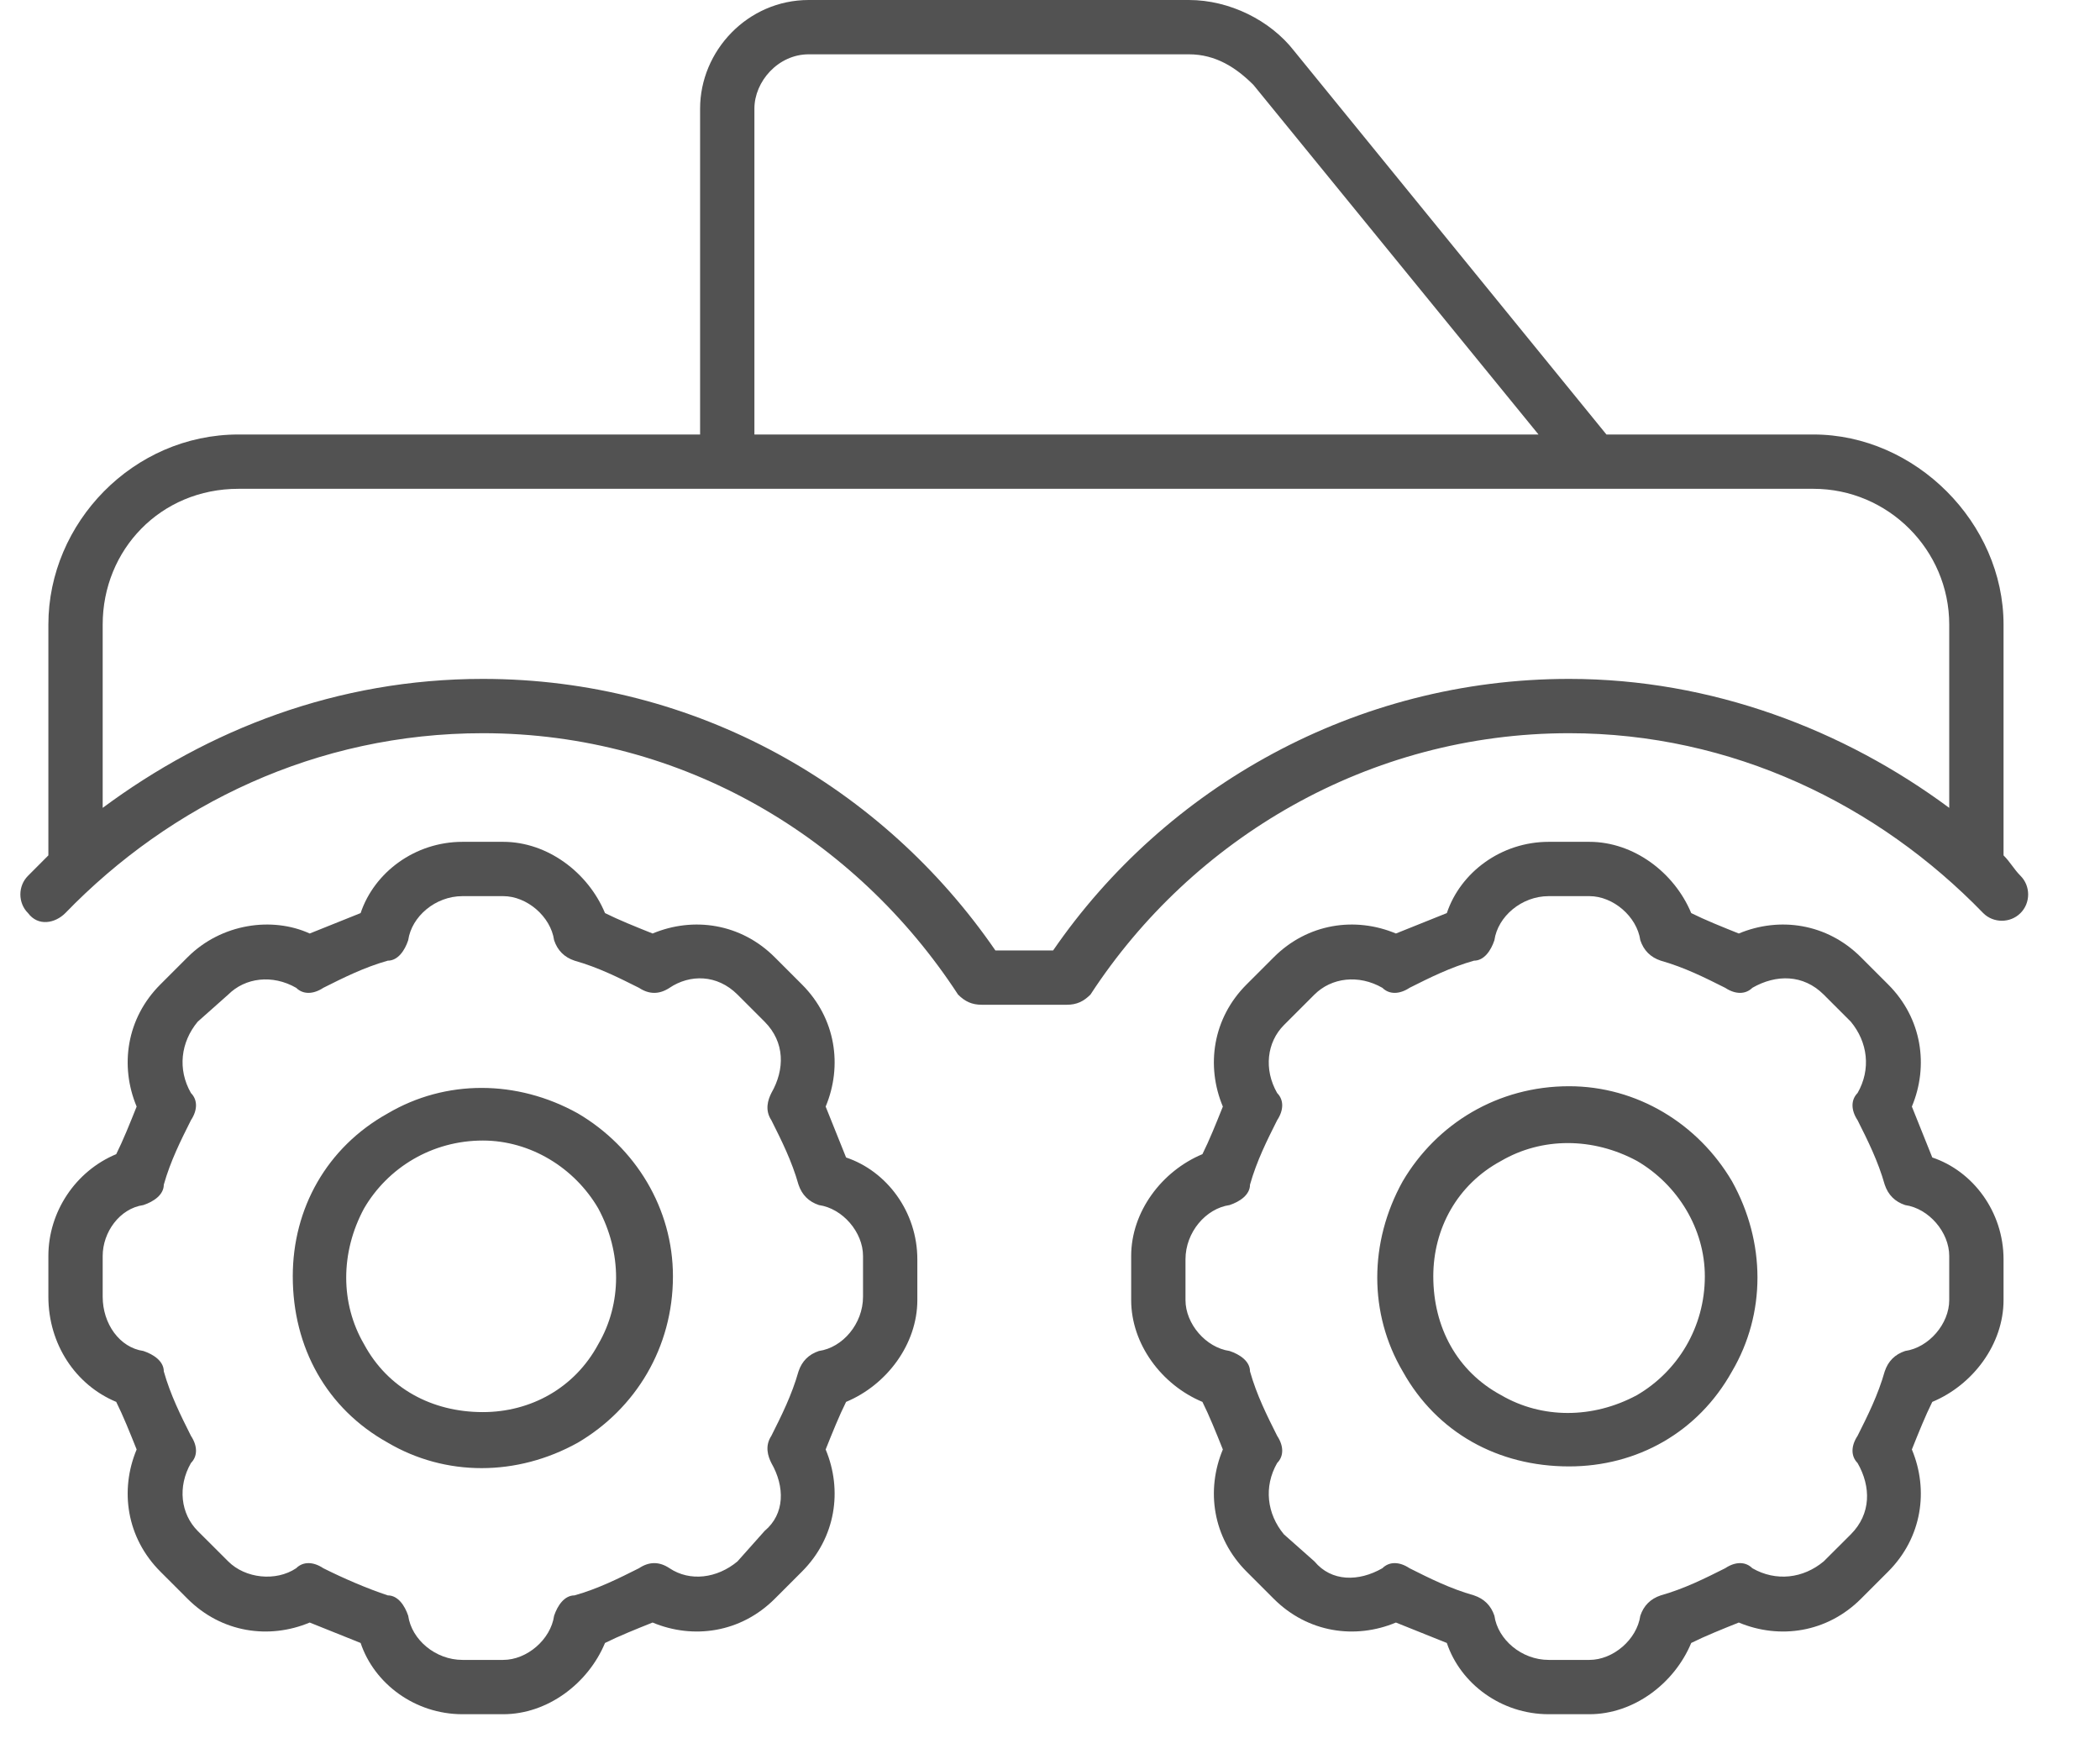 <?xml version="1.0" encoding="utf-8"?>
<svg xmlns="http://www.w3.org/2000/svg" width="29" height="24" viewBox="0 0 29 24" fill="none">
<path d="M11.168 0.75C10.746 0.75 10.418 1.125 10.418 1.5V6H21.246L17.309 1.172C17.074 0.938 16.793 0.75 16.418 0.75H11.168ZM3.293 6H9.668V1.5C9.668 0.703 10.324 0 11.168 0H16.418C16.98 0 17.543 0.281 17.871 0.703L22.184 6H25.043C26.449 6 27.668 7.219 27.668 8.625V11.812C27.762 11.906 27.809 12 27.902 12.094C28.043 12.234 28.043 12.469 27.902 12.609C27.762 12.75 27.527 12.75 27.387 12.609C25.934 11.109 23.918 10.125 21.668 10.125C18.902 10.125 16.465 11.578 15.059 13.734C14.965 13.828 14.871 13.875 14.73 13.875H13.559C13.418 13.875 13.324 13.828 13.23 13.734C11.824 11.578 9.434 10.125 6.668 10.125C4.371 10.125 2.355 11.109 0.902 12.609C0.762 12.75 0.527 12.797 0.387 12.609C0.246 12.469 0.246 12.234 0.387 12.094C0.48 12 0.574 11.906 0.668 11.812V8.625C0.668 7.219 1.84 6 3.293 6ZM1.418 11.156C2.871 10.078 4.652 9.375 6.668 9.375C9.621 9.375 12.199 10.875 13.746 13.125H14.543C16.09 10.875 18.715 9.375 21.668 9.375C23.637 9.375 25.465 10.078 26.918 11.156V8.625C26.918 7.594 26.074 6.75 25.043 6.75H22.043H10.043H3.293C2.215 6.75 1.418 7.594 1.418 8.625V11.156ZM6.387 12.375C6.012 12.375 5.684 12.656 5.637 12.984C5.59 13.125 5.496 13.266 5.355 13.266C5.027 13.359 4.746 13.5 4.465 13.641C4.324 13.734 4.184 13.734 4.09 13.641C3.762 13.453 3.387 13.5 3.152 13.734L2.73 14.109C2.496 14.391 2.449 14.766 2.637 15.094C2.73 15.188 2.73 15.328 2.637 15.469C2.496 15.75 2.355 16.031 2.262 16.359C2.262 16.5 2.121 16.594 1.98 16.641C1.652 16.688 1.418 17.016 1.418 17.344V17.906C1.418 18.281 1.652 18.609 1.98 18.656C2.121 18.703 2.262 18.797 2.262 18.938C2.355 19.266 2.496 19.547 2.637 19.828C2.73 19.969 2.73 20.109 2.637 20.203C2.449 20.531 2.496 20.906 2.73 21.141L3.152 21.562C3.387 21.797 3.809 21.844 4.09 21.656C4.184 21.562 4.324 21.562 4.465 21.656C4.746 21.797 5.074 21.938 5.355 22.031C5.496 22.031 5.59 22.172 5.637 22.312C5.684 22.641 6.012 22.922 6.387 22.922H6.949C7.277 22.922 7.605 22.641 7.652 22.312C7.699 22.172 7.793 22.031 7.934 22.031C8.262 21.938 8.543 21.797 8.824 21.656C8.965 21.562 9.105 21.562 9.246 21.656C9.527 21.844 9.902 21.797 10.184 21.562L10.559 21.141C10.84 20.906 10.84 20.531 10.652 20.203C10.605 20.109 10.559 19.969 10.652 19.828C10.793 19.547 10.934 19.266 11.027 18.938C11.074 18.797 11.168 18.703 11.309 18.656C11.637 18.609 11.918 18.281 11.918 17.906V17.344C11.918 17.016 11.637 16.688 11.309 16.641C11.168 16.594 11.074 16.5 11.027 16.359C10.934 16.031 10.793 15.75 10.652 15.469C10.559 15.328 10.605 15.188 10.652 15.094C10.84 14.766 10.84 14.391 10.559 14.109L10.184 13.734C9.902 13.453 9.527 13.453 9.246 13.641C9.105 13.734 8.965 13.734 8.824 13.641C8.543 13.5 8.262 13.359 7.934 13.266C7.793 13.219 7.699 13.125 7.652 12.984C7.605 12.656 7.277 12.375 6.949 12.375H6.387ZM4.98 12.609C5.168 12.047 5.73 11.625 6.387 11.625H6.949C7.559 11.625 8.121 12.047 8.355 12.609C8.543 12.703 8.777 12.797 9.012 12.891C9.574 12.656 10.23 12.75 10.699 13.219L11.074 13.594C11.543 14.062 11.637 14.719 11.402 15.281C11.496 15.516 11.59 15.75 11.684 15.984C12.246 16.172 12.668 16.734 12.668 17.391V17.953C12.668 18.562 12.246 19.125 11.684 19.359C11.59 19.547 11.496 19.781 11.402 20.016C11.637 20.578 11.543 21.234 11.074 21.703L10.699 22.078C10.23 22.547 9.574 22.641 9.012 22.406C8.777 22.5 8.543 22.594 8.355 22.688C8.121 23.25 7.559 23.672 6.949 23.672H6.387C5.73 23.672 5.168 23.25 4.98 22.688C4.746 22.594 4.512 22.5 4.277 22.406C3.715 22.641 3.059 22.547 2.59 22.078L2.215 21.703C1.746 21.234 1.652 20.578 1.887 20.016C1.793 19.781 1.699 19.547 1.605 19.359C1.043 19.125 0.668 18.562 0.668 17.906V17.344C0.668 16.734 1.043 16.172 1.605 15.938C1.699 15.75 1.793 15.516 1.887 15.281C1.652 14.719 1.746 14.062 2.215 13.594L2.59 13.219C3.059 12.75 3.762 12.656 4.277 12.891C4.512 12.797 4.746 12.703 4.98 12.609ZM6.668 15.75C5.965 15.75 5.355 16.125 5.027 16.688C4.699 17.297 4.699 18 5.027 18.562C5.355 19.172 5.965 19.5 6.668 19.5C7.324 19.5 7.934 19.172 8.262 18.562C8.59 18 8.59 17.297 8.262 16.688C7.934 16.125 7.324 15.75 6.668 15.75ZM9.293 17.625C9.293 18.609 8.777 19.453 7.98 19.922C7.137 20.391 6.152 20.391 5.355 19.922C4.512 19.453 4.043 18.609 4.043 17.625C4.043 16.688 4.512 15.844 5.355 15.375C6.152 14.906 7.137 14.906 7.98 15.375C8.777 15.844 9.293 16.688 9.293 17.625ZM20.637 12.984C20.59 13.125 20.496 13.266 20.355 13.266C20.027 13.359 19.746 13.5 19.465 13.641C19.324 13.734 19.184 13.734 19.09 13.641C18.762 13.453 18.387 13.5 18.152 13.734L17.73 14.156C17.496 14.391 17.449 14.766 17.637 15.094C17.73 15.188 17.73 15.328 17.637 15.469C17.496 15.75 17.355 16.031 17.262 16.359C17.262 16.5 17.121 16.594 16.98 16.641C16.652 16.688 16.371 17.016 16.371 17.391V17.953C16.371 18.281 16.652 18.609 16.98 18.656C17.121 18.703 17.262 18.797 17.262 18.938C17.355 19.266 17.496 19.547 17.637 19.828C17.73 19.969 17.73 20.109 17.637 20.203C17.449 20.531 17.496 20.906 17.73 21.188L18.152 21.562C18.387 21.844 18.762 21.844 19.09 21.656C19.184 21.562 19.324 21.562 19.465 21.656C19.746 21.797 20.027 21.938 20.355 22.031C20.496 22.078 20.59 22.172 20.637 22.312C20.684 22.641 21.012 22.922 21.387 22.922H21.949C22.277 22.922 22.605 22.641 22.652 22.312C22.699 22.172 22.793 22.078 22.934 22.031C23.262 21.938 23.543 21.797 23.824 21.656C23.965 21.562 24.105 21.562 24.199 21.656C24.527 21.844 24.902 21.797 25.184 21.562L25.559 21.188C25.84 20.906 25.84 20.531 25.652 20.203C25.559 20.109 25.559 19.969 25.652 19.828C25.793 19.547 25.934 19.266 26.027 18.938C26.074 18.797 26.168 18.703 26.309 18.656C26.637 18.609 26.918 18.281 26.918 17.953V17.344C26.918 17.016 26.637 16.688 26.309 16.641C26.168 16.594 26.074 16.5 26.027 16.359C25.934 16.031 25.793 15.75 25.652 15.469C25.559 15.328 25.559 15.188 25.652 15.094C25.84 14.766 25.793 14.391 25.559 14.109L25.184 13.734C24.902 13.453 24.527 13.453 24.199 13.641C24.105 13.734 23.965 13.734 23.824 13.641C23.543 13.5 23.262 13.359 22.934 13.266C22.793 13.219 22.699 13.125 22.652 12.984C22.605 12.656 22.277 12.375 21.949 12.375H21.387C21.012 12.375 20.684 12.656 20.637 12.984ZM21.387 11.625H21.949C22.559 11.625 23.121 12.047 23.355 12.609C23.543 12.703 23.777 12.797 24.012 12.891C24.574 12.656 25.23 12.75 25.699 13.219L26.074 13.594C26.543 14.062 26.637 14.719 26.402 15.281C26.496 15.516 26.59 15.75 26.684 15.984C27.246 16.172 27.668 16.734 27.668 17.391V17.953C27.668 18.562 27.246 19.125 26.684 19.359C26.59 19.547 26.496 19.781 26.402 20.016C26.637 20.578 26.543 21.234 26.074 21.703L25.699 22.078C25.23 22.547 24.574 22.641 24.012 22.406C23.777 22.5 23.543 22.594 23.355 22.688C23.121 23.25 22.559 23.672 21.949 23.672H21.387C20.73 23.672 20.168 23.25 19.98 22.688C19.746 22.594 19.512 22.5 19.277 22.406C18.715 22.641 18.059 22.547 17.59 22.078L17.215 21.703C16.746 21.234 16.652 20.578 16.887 20.016C16.793 19.781 16.699 19.547 16.605 19.359C16.043 19.125 15.621 18.562 15.621 17.953V17.344C15.621 16.734 16.043 16.172 16.605 15.938C16.699 15.75 16.793 15.516 16.887 15.281C16.652 14.719 16.746 14.062 17.215 13.594L17.59 13.219C18.059 12.75 18.715 12.656 19.277 12.891C19.512 12.797 19.746 12.703 19.98 12.609C20.168 12.047 20.73 11.625 21.387 11.625ZM19.793 17.625C19.793 18.328 20.121 18.938 20.73 19.266C21.293 19.594 21.996 19.594 22.605 19.266C23.168 18.938 23.543 18.328 23.543 17.625C23.543 16.969 23.168 16.359 22.605 16.031C21.996 15.703 21.293 15.703 20.73 16.031C20.121 16.359 19.793 16.969 19.793 17.625ZM21.668 20.25C20.684 20.25 19.84 19.781 19.371 18.938C18.902 18.141 18.902 17.156 19.371 16.312C19.84 15.516 20.684 15 21.668 15C22.605 15 23.449 15.516 23.918 16.312C24.387 17.156 24.387 18.141 23.918 18.938C23.449 19.781 22.605 20.25 21.668 20.25Z" fill="#525252"/>
</svg>